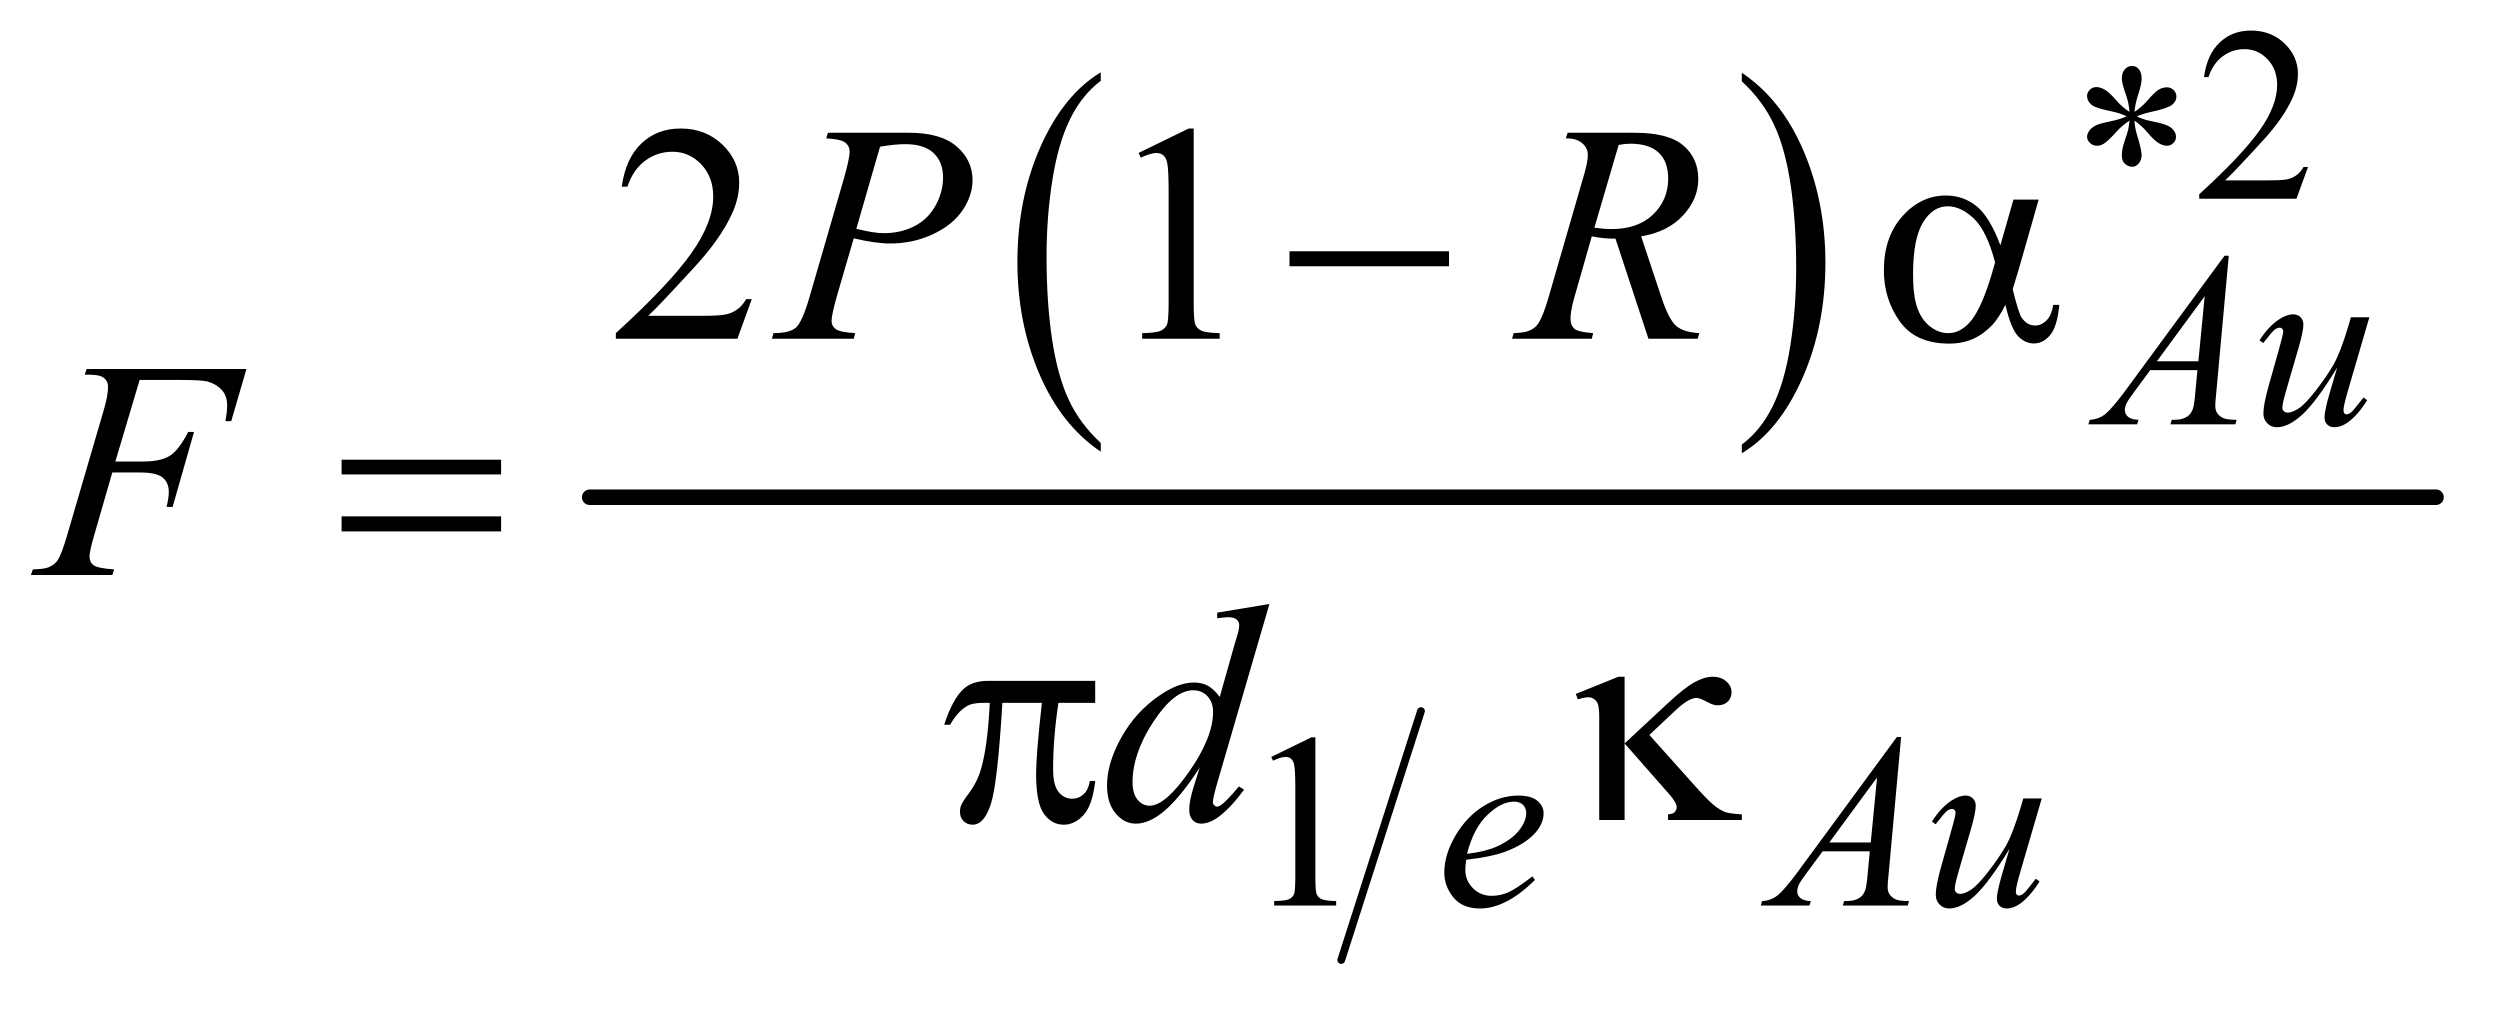 <?xml version="1.0" encoding="UTF-8"?>
<!DOCTYPE svg PUBLIC '-//W3C//DTD SVG 1.0//EN'
          'http://www.w3.org/TR/2001/REC-SVG-20010904/DTD/svg10.dtd'>
<svg stroke-dasharray="none" shape-rendering="auto" xmlns="http://www.w3.org/2000/svg" font-family="'Dialog'" text-rendering="auto" width="126" fill-opacity="1" color-interpolation="auto" color-rendering="auto" preserveAspectRatio="xMidYMid meet" font-size="12px" viewBox="0 0 126 51" fill="black" xmlns:xlink="http://www.w3.org/1999/xlink" stroke="black" image-rendering="auto" stroke-miterlimit="10" stroke-linecap="square" stroke-linejoin="miter" font-style="normal" stroke-width="1" height="51" stroke-dashoffset="0" font-weight="normal" stroke-opacity="1"
><!--Generated by the Batik Graphics2D SVG Generator--><defs id="genericDefs"
  /><g
  ><defs id="defs1"
    ><clipPath clipPathUnits="userSpaceOnUse" id="clipPath1"
      ><path d="M0.915 2.506 L80.596 2.506 L80.596 34.569 L0.915 34.569 L0.915 2.506 Z"
      /></clipPath
      ><clipPath clipPathUnits="userSpaceOnUse" id="clipPath2"
      ><path d="M29.239 80.051 L29.239 1104.432 L2574.949 1104.432 L2574.949 80.051 Z"
      /></clipPath
    ></defs
    ><g transform="scale(1.576,1.576) translate(-0.915,-2.506) matrix(0.031,0,0,0.031,0,0)"
    ><path d="M1165.062 537.781 L1165.062 546.797 Q1124.406 519.516 1101.742 466.703 Q1079.078 413.891 1079.078 351.125 Q1079.078 285.828 1102.914 232.18 Q1126.75 178.531 1165.062 155.438 L1165.062 164.25 Q1145.906 178.531 1133.602 203.305 Q1121.297 228.078 1115.219 266.188 Q1109.141 304.297 1109.141 345.656 Q1109.141 392.484 1114.75 430.273 Q1120.359 468.062 1131.883 492.945 Q1143.406 517.828 1165.062 537.781 Z" stroke="none" clip-path="url(#clipPath2)"
    /></g
    ><g transform="matrix(0.049,0,0,0.049,-1.442,-3.948)"
    ><path d="M1821.016 164.25 L1821.016 155.438 Q1861.656 182.516 1884.32 235.32 Q1906.984 288.125 1906.984 350.906 Q1906.984 416.203 1883.156 469.953 Q1859.328 523.703 1821.016 546.797 L1821.016 537.781 Q1840.328 523.5 1852.633 498.727 Q1864.938 473.953 1870.93 435.945 Q1876.922 397.938 1876.922 356.375 Q1876.922 309.75 1871.398 271.852 Q1865.875 233.953 1854.266 209.078 Q1842.656 184.203 1821.016 164.25 Z" stroke="none" clip-path="url(#clipPath2)"
    /></g
    ><g stroke-width="8" transform="matrix(0.049,0,0,0.049,-1.442,-3.948)" stroke-linejoin="round" stroke-linecap="round"
    ><line y2="1068" fill="none" x1="1491" clip-path="url(#clipPath2)" x2="1409" y1="812"
    /></g
    ><g stroke-width="16" transform="matrix(0.049,0,0,0.049,-1.442,-3.948)" stroke-linejoin="round" stroke-linecap="round"
    ><line y2="592" fill="none" x1="636" clip-path="url(#clipPath2)" x2="2535" y1="592"
    /></g
    ><g transform="matrix(0.049,0,0,0.049,-1.442,-3.948)"
    ><path d="M2403.375 252.375 L2391.5 285 L2291.5 285 L2291.5 280.375 Q2335.625 240.125 2353.625 214.625 Q2371.625 189.125 2371.625 168 Q2371.625 151.875 2361.75 141.5 Q2351.875 131.125 2338.125 131.125 Q2325.625 131.125 2315.688 138.438 Q2305.75 145.75 2301 159.875 L2296.375 159.875 Q2299.5 136.75 2312.438 124.375 Q2325.375 112 2344.75 112 Q2365.375 112 2379.188 125.25 Q2393 138.5 2393 156.5 Q2393 169.375 2387 182.25 Q2377.75 202.5 2357 225.125 Q2325.875 259.125 2318.125 266.125 L2362.375 266.125 Q2375.875 266.125 2381.312 265.125 Q2386.75 264.125 2391.125 261.062 Q2395.5 258 2398.75 252.375 L2403.375 252.375 Z" stroke="none" clip-path="url(#clipPath2)"
    /></g
    ><g transform="matrix(0.049,0,0,0.049,-1.442,-3.948)"
    ><path d="M1337 859.125 L1378.25 839 L1382.375 839 L1382.375 982.125 Q1382.375 996.375 1383.562 999.875 Q1384.75 1003.375 1388.5 1005.25 Q1392.25 1007.125 1403.75 1007.375 L1403.75 1012 L1340 1012 L1340 1007.375 Q1352 1007.125 1355.5 1005.312 Q1359 1003.5 1360.375 1000.438 Q1361.75 997.375 1361.75 982.125 L1361.75 890.625 Q1361.75 872.125 1360.5 866.875 Q1359.625 862.875 1357.312 861 Q1355 859.125 1351.75 859.125 Q1347.125 859.125 1338.875 863 L1337 859.125 Z" stroke="none" clip-path="url(#clipPath2)"
    /></g
    ><g transform="matrix(0.049,0,0,0.049,-1.442,-3.948)"
    ><path d="M802.719 388.219 L787.875 429 L662.875 429 L662.875 423.219 Q718.031 372.906 740.531 341.031 Q763.031 309.156 763.031 282.75 Q763.031 262.594 750.688 249.625 Q738.344 236.656 721.156 236.656 Q705.531 236.656 693.109 245.797 Q680.688 254.938 674.75 272.594 L668.969 272.594 Q672.875 243.688 689.047 228.219 Q705.219 212.75 729.438 212.75 Q755.219 212.75 772.484 229.312 Q789.75 245.875 789.75 268.375 Q789.75 284.469 782.25 300.562 Q770.688 325.875 744.75 354.156 Q705.844 396.656 696.156 405.406 L751.469 405.406 Q768.344 405.406 775.141 404.156 Q781.938 402.906 787.406 399.078 Q792.875 395.25 796.938 388.219 L802.719 388.219 ZM1200.5 237.906 L1252.062 212.75 L1257.219 212.75 L1257.219 391.656 Q1257.219 409.469 1258.703 413.844 Q1260.188 418.219 1264.875 420.562 Q1269.562 422.906 1283.938 423.219 L1283.938 429 L1204.25 429 L1204.25 423.219 Q1219.25 422.906 1223.625 420.641 Q1228 418.375 1229.719 414.547 Q1231.438 410.719 1231.438 391.656 L1231.438 277.281 Q1231.438 254.156 1229.875 247.594 Q1228.781 242.594 1225.891 240.25 Q1223 237.906 1218.938 237.906 Q1213.156 237.906 1202.844 242.75 L1200.5 237.906 Z" stroke="none" clip-path="url(#clipPath2)"
    /></g
    ><g transform="matrix(0.049,0,0,0.049,-1.442,-3.948)"
    ><path d="M2321.875 343.625 L2309 484.625 Q2308 494.5 2308 497.625 Q2308 502.625 2309.875 505.25 Q2312.25 508.875 2316.312 510.625 Q2320.375 512.375 2330 512.375 L2328.625 517 L2261.875 517 L2263.25 512.375 L2266.125 512.375 Q2274.25 512.375 2279.375 508.875 Q2283 506.5 2285 501 Q2286.375 497.125 2287.625 482.75 L2289.625 461.25 L2241.125 461.25 L2223.875 484.625 Q2218 492.5 2216.5 495.938 Q2215 499.375 2215 502.375 Q2215 506.375 2218.25 509.25 Q2221.5 512.125 2229 512.375 L2227.625 517 L2177.5 517 L2178.875 512.375 Q2188.125 512 2195.188 506.188 Q2202.25 500.375 2216.25 481.375 L2317.5 343.625 L2321.875 343.625 ZM2297.125 385.25 L2248 452.125 L2290.625 452.125 L2297.125 385.25 ZM2466.5 406.875 L2444.75 481.375 Q2439.875 498 2439.875 502.375 Q2439.875 504.625 2440.688 505.688 Q2441.5 506.75 2442.875 506.75 Q2445 506.75 2447.562 504.812 Q2450.125 502.875 2460.5 489.375 L2464.25 492.25 Q2454.375 507.875 2444 515.25 Q2437.125 520 2430.75 520 Q2425.875 520 2423.125 517.25 Q2420.375 514.5 2420.375 510.125 Q2420.375 505.875 2422 498.875 Q2424 489.625 2433.375 458.625 Q2412.125 493.5 2397.812 506.75 Q2383.5 520 2371.25 520 Q2365.5 520 2361.5 516 Q2357.5 512 2357.5 505.875 Q2357.5 496.5 2363 477.125 L2373.875 438.5 Q2377.875 424.625 2377.875 421.25 Q2377.875 419.75 2376.812 418.688 Q2375.75 417.625 2374.5 417.625 Q2371.875 417.625 2369.25 419.5 Q2366.625 421.375 2357.375 433.375 L2353.5 430.625 Q2362.875 416.125 2373.375 409.25 Q2381.375 403.875 2388.125 403.875 Q2392.75 403.875 2395.688 406.812 Q2398.625 409.75 2398.625 414.375 Q2398.625 421.125 2393.625 438.5 L2381.875 478.875 Q2377 495.375 2377 499.75 Q2377 502.125 2378.562 503.562 Q2380.125 505 2382.75 505 Q2386.875 505 2393.5 500.875 Q2400.125 496.75 2411.188 482.562 Q2422.25 468.375 2429.438 455.938 Q2436.625 443.5 2444.75 416.375 L2447.5 406.875 L2466.5 406.875 Z" stroke="none" clip-path="url(#clipPath2)"
    /></g
    ><g transform="matrix(0.049,0,0,0.049,-1.442,-3.948)"
    ><path d="M1537.5 964.875 Q1536.625 971.125 1536.625 975.25 Q1536.625 986.375 1544.5 994.188 Q1552.375 1002 1563.625 1002 Q1572.625 1002 1580.938 998.312 Q1589.25 994.625 1605.625 982 L1608.25 985.625 Q1578.625 1015 1551.75 1015 Q1533.5 1015 1524.25 1003.5 Q1515 992 1515 978.125 Q1515 959.5 1526.5 940 Q1538 920.5 1555.375 909.688 Q1572.75 898.875 1591.125 898.875 Q1604.375 898.875 1610.75 904.25 Q1617.125 909.625 1617.125 917 Q1617.125 927.375 1608.875 936.875 Q1598 949.25 1576.875 956.875 Q1562.875 962 1537.5 964.875 ZM1538.375 958.75 Q1556.875 956.625 1568.5 951.5 Q1583.875 944.625 1591.562 935.062 Q1599.25 925.5 1599.25 916.875 Q1599.25 911.625 1595.938 908.375 Q1592.625 905.125 1586.5 905.125 Q1573.75 905.125 1559.438 918.688 Q1545.125 932.25 1538.375 958.75 ZM1984.875 838.625 L1972 979.625 Q1971 989.5 1971 992.625 Q1971 997.625 1972.875 1000.25 Q1975.25 1003.875 1979.312 1005.625 Q1983.375 1007.375 1993 1007.375 L1991.625 1012 L1924.875 1012 L1926.25 1007.375 L1929.125 1007.375 Q1937.25 1007.375 1942.375 1003.875 Q1946 1001.5 1948 996 Q1949.375 992.125 1950.625 977.75 L1952.625 956.25 L1904.125 956.25 L1886.875 979.625 Q1881 987.5 1879.5 990.938 Q1878 994.375 1878 997.375 Q1878 1001.375 1881.25 1004.25 Q1884.5 1007.125 1892 1007.375 L1890.625 1012 L1840.5 1012 L1841.875 1007.375 Q1851.125 1007 1858.188 1001.188 Q1865.25 995.375 1879.25 976.375 L1980.5 838.625 L1984.875 838.625 ZM1960.125 880.25 L1911 947.125 L1953.625 947.125 L1960.125 880.25 ZM2129.5 901.875 L2107.75 976.375 Q2102.875 993 2102.875 997.375 Q2102.875 999.625 2103.688 1000.688 Q2104.5 1001.75 2105.875 1001.75 Q2108 1001.75 2110.562 999.812 Q2113.125 997.875 2123.5 984.375 L2127.25 987.25 Q2117.375 1002.875 2107 1010.25 Q2100.125 1015 2093.75 1015 Q2088.875 1015 2086.125 1012.25 Q2083.375 1009.5 2083.375 1005.125 Q2083.375 1000.875 2085 993.875 Q2087 984.625 2096.375 953.625 Q2075.125 988.5 2060.812 1001.75 Q2046.5 1015 2034.25 1015 Q2028.5 1015 2024.5 1011 Q2020.5 1007 2020.5 1000.875 Q2020.5 991.5 2026 972.125 L2036.875 933.5 Q2040.875 919.625 2040.875 916.25 Q2040.875 914.75 2039.812 913.688 Q2038.75 912.625 2037.5 912.625 Q2034.875 912.625 2032.25 914.5 Q2029.625 916.375 2020.375 928.375 L2016.5 925.625 Q2025.875 911.125 2036.375 904.25 Q2044.375 898.875 2051.125 898.875 Q2055.75 898.875 2058.688 901.812 Q2061.625 904.75 2061.625 909.375 Q2061.625 916.125 2056.625 933.5 L2044.875 973.875 Q2040 990.375 2040 994.75 Q2040 997.125 2041.562 998.562 Q2043.125 1000 2045.75 1000 Q2049.875 1000 2056.5 995.875 Q2063.125 991.75 2074.188 977.562 Q2085.25 963.375 2092.438 950.938 Q2099.625 938.5 2107.75 911.375 L2110.5 901.875 L2129.5 901.875 Z" stroke="none" clip-path="url(#clipPath2)"
    /></g
    ><g transform="matrix(0.049,0,0,0.049,-1.442,-3.948)"
    ><path d="M881 217.125 L964.438 217.125 Q997.25 217.125 1013.5 231.266 Q1029.75 245.406 1029.75 265.719 Q1029.75 281.812 1019.438 296.969 Q1009.125 312.125 988.812 321.578 Q968.5 331.031 944.906 331.031 Q930.219 331.031 907.562 325.719 L890.688 383.531 Q884.75 404.156 884.75 410.719 Q884.75 415.719 888.969 419 Q893.188 422.281 909.125 423.219 L907.562 429 L823.344 429 L825.062 423.219 Q841.625 423.219 848.109 417.516 Q854.594 411.812 862.094 386.031 L897.094 265.406 Q903.344 243.688 903.344 236.344 Q903.344 230.875 898.891 227.281 Q894.438 223.688 879.281 222.906 L881 217.125 ZM910.219 315.875 Q927.875 320.406 938.656 320.406 Q955.688 320.406 969.672 313.375 Q983.656 306.344 991.547 292.281 Q999.438 278.219 999.438 263.062 Q999.438 247.281 989.75 238.062 Q980.062 228.844 960.375 228.844 Q949.75 228.844 934.594 231.5 L910.219 315.875 ZM1724.969 429 L1691.062 326.031 Q1679.188 326.188 1666.688 323.688 L1648.406 387.75 Q1644.812 400.25 1644.812 408.844 Q1644.812 415.406 1649.344 419.156 Q1652.781 421.969 1668.094 423.219 L1666.688 429 L1584.656 429 L1586.375 423.219 Q1597.938 422.75 1602 420.875 Q1608.406 418.219 1611.375 413.688 Q1616.375 406.344 1621.844 387.75 L1658.875 259.781 Q1662.625 246.969 1662.625 239.938 Q1662.625 232.75 1656.766 227.75 Q1650.906 222.75 1639.969 222.906 L1641.844 217.125 L1710.906 217.125 Q1745.594 217.125 1760.906 230.25 Q1776.219 243.375 1776.219 264.781 Q1776.219 285.25 1760.516 302.203 Q1744.812 319.156 1717.469 323.688 L1738.094 385.719 Q1745.594 408.531 1753.094 415.406 Q1760.594 422.281 1777.312 423.219 L1775.594 429 L1724.969 429 ZM1669.344 314.781 Q1679.344 316.188 1687.156 316.188 Q1714.031 316.188 1729.656 301.266 Q1745.281 286.344 1745.281 264.156 Q1745.281 246.812 1735.516 237.594 Q1725.75 228.375 1706.219 228.375 Q1701.219 228.375 1694.344 229.625 L1669.344 314.781 Z" stroke="none" clip-path="url(#clipPath2)"
    /></g
    ><g transform="matrix(0.049,0,0,0.049,-1.442,-3.948)"
    ><path d="M173.062 471.375 L148.062 555.281 L175.875 555.281 Q194.625 555.281 203.922 549.5 Q213.219 543.719 223.062 524.812 L229 524.812 L206.969 602 L200.719 602 Q203.062 592.625 203.062 586.531 Q203.062 577 196.734 571.766 Q190.406 566.531 173.062 566.531 L144.938 566.531 L126.5 630.438 Q121.5 647.469 121.5 653.094 Q121.5 658.875 125.797 662 Q130.094 665.125 146.812 666.219 L144.938 672 L61.188 672 L63.219 666.219 Q75.406 665.906 79.469 664.031 Q85.719 661.375 88.688 656.844 Q92.906 650.438 98.688 630.438 L136.031 502.781 Q140.562 487.312 140.562 478.562 Q140.562 474.5 138.531 471.609 Q136.5 468.719 132.516 467.312 Q128.531 465.906 116.656 465.906 L118.531 460.125 L282.906 460.125 L267.281 513.719 L261.344 513.719 Q263.062 504.031 263.062 497.781 Q263.062 487.469 257.359 481.453 Q251.656 475.438 242.75 472.938 Q236.5 471.375 214.781 471.375 L173.062 471.375 Z" stroke="none" clip-path="url(#clipPath2)"
    /></g
    ><g transform="matrix(0.049,0,0,0.049,-1.442,-3.948)"
    ><path d="M1335.125 701.812 L1281.375 886.188 Q1277 901.188 1277 905.875 Q1277 907.438 1278.328 908.844 Q1279.656 910.25 1281.062 910.25 Q1283.094 910.25 1285.906 908.219 Q1291.219 904.469 1303.719 889.469 L1309.031 892.75 Q1297.781 908.375 1286.297 918.062 Q1274.812 927.75 1264.812 927.75 Q1259.5 927.75 1256.062 924 Q1252.625 920.25 1252.625 913.375 Q1252.625 904.469 1257.312 889.469 L1263.406 870.094 Q1240.75 905.094 1222.156 918.531 Q1209.344 927.75 1197.625 927.75 Q1185.75 927.75 1176.922 917.203 Q1168.094 906.656 1168.094 888.531 Q1168.094 865.25 1182.938 838.844 Q1197.781 812.438 1222.156 795.875 Q1241.375 782.594 1257.469 782.594 Q1265.906 782.594 1272 786.031 Q1278.094 789.469 1284.031 797.438 L1299.344 743.062 Q1301.062 737.281 1302.156 733.844 Q1304.031 727.594 1304.031 723.531 Q1304.031 720.25 1301.688 718.062 Q1298.406 715.406 1293.25 715.406 Q1289.656 715.406 1281.375 716.5 L1281.375 710.719 L1335.125 701.812 ZM1277.156 812.75 Q1277.156 802.75 1271.375 796.656 Q1265.594 790.562 1256.688 790.562 Q1237 790.562 1215.672 823.062 Q1194.344 855.562 1194.344 885.25 Q1194.344 896.969 1199.5 903.141 Q1204.656 909.312 1211.844 909.312 Q1228.094 909.312 1252.625 874.156 Q1277.156 839 1277.156 812.75 Z" stroke="none" clip-path="url(#clipPath2)"
    /></g
    ><g transform="matrix(0.049,0,0,0.049,-1.442,-3.948)"
    ><path d="M2219.75 195.625 Q2219.25 187 2216.25 178.5 Q2211.875 166.125 2211.875 161.625 Q2211.875 155.125 2215 151.75 Q2218.125 148.375 2222.625 148.375 Q2226.5 148.375 2229.375 151.75 Q2232.25 155.125 2232.25 161.5 Q2232.25 167 2228.938 177.062 Q2225.625 187.125 2224.875 195.625 Q2231.75 191.25 2237.25 185 Q2245.75 175.125 2249.875 172.75 Q2254 170.375 2258.25 170.375 Q2262.25 170.375 2265.125 173.188 Q2268 176 2268 179.875 Q2268 184.5 2263.875 188.125 Q2259.75 191.75 2243.25 195.375 Q2233.625 197.5 2227.25 200.25 Q2233.75 203.625 2243.125 205.375 Q2258.25 208.125 2262.938 212.25 Q2267.625 216.375 2267.625 221.25 Q2267.625 225 2264.812 227.75 Q2262 230.5 2258.25 230.5 Q2254.5 230.5 2249.938 227.875 Q2245.375 225.25 2237.625 216.125 Q2232.5 210 2224.875 204.625 Q2225.125 211.75 2227.75 220.125 Q2232.25 234.875 2232.25 240.125 Q2232.25 245.25 2229.25 248.688 Q2226.25 252.125 2222.875 252.125 Q2218.25 252.125 2214.5 248.5 Q2211.875 245.875 2211.875 240.125 Q2211.875 234.125 2214.75 225.688 Q2217.625 217.25 2218.375 214.062 Q2219.125 210.875 2219.75 204.625 Q2212.375 209.5 2206.875 215.5 Q2197.75 225.75 2193.125 228.5 Q2189.875 230.5 2186.375 230.5 Q2182.125 230.5 2179.125 227.625 Q2176.125 224.75 2176.125 221.25 Q2176.125 218.125 2178.688 214.688 Q2181.25 211.25 2186.375 209 Q2189.75 207.5 2201.75 205 Q2209.5 203.375 2216.875 200.25 Q2210.125 196.875 2200.75 195 Q2185.375 191.75 2181.75 189.125 Q2176.125 185 2176.125 179.125 Q2176.125 175.75 2178.938 172.938 Q2181.75 170.125 2185.5 170.125 Q2189.625 170.125 2194.25 172.75 Q2198.875 175.375 2205.75 183.312 Q2212.625 191.25 2219.75 195.625 Z" stroke="none" clip-path="url(#clipPath2)"
    /></g
    ><g transform="matrix(0.049,0,0,0.049,-1.442,-3.948)"
    ><path d="M1355.781 339 L1519.844 339 L1519.844 354.469 L1355.781 354.469 L1355.781 339 ZM2100.406 285.875 L2126.344 285.875 L2106.031 356.969 Q2104 363.688 2099.625 378.062 Q2105.562 402.125 2108.531 406.812 Q2114.156 415.406 2122.75 415.406 Q2129 415.406 2134.312 410.25 Q2139.625 405.094 2141.344 394.156 L2147.594 394.156 Q2145.406 416.656 2138.141 425.25 Q2130.875 433.844 2121.344 433.844 Q2112.438 433.844 2105.172 426.344 Q2097.906 418.844 2092.125 394.156 Q2085.25 407.75 2078.688 414.781 Q2069.469 424.469 2058.688 429.234 Q2047.906 434 2034.156 434 Q1999.625 434 1983.375 411.031 Q1967.125 388.062 1967.125 358.688 Q1967.125 324.312 1986.188 302.984 Q2005.25 281.656 2030.875 281.656 Q2048.688 281.656 2062.281 292.516 Q2075.875 303.375 2086.969 332.906 L2100.406 285.875 ZM2081.5 350.406 Q2073.062 318.219 2059.781 305.484 Q2046.5 292.75 2032.75 292.75 Q2017.438 292.75 2007.281 309.547 Q1997.125 326.344 1997.125 363.062 Q1997.125 384.781 2001.5 397.203 Q2005.875 409.625 2014.703 416.422 Q2023.531 423.219 2033.375 423.219 Q2045.406 423.219 2055.406 412.125 Q2069 397.125 2081.5 350.406 Z" stroke="none" clip-path="url(#clipPath2)"
    /></g
    ><g transform="matrix(0.049,0,0,0.049,-1.442,-3.948)"
    ><path d="M380.781 553.406 L544.844 553.406 L544.844 568.562 L380.781 568.562 L380.781 553.406 ZM380.781 611.688 L544.844 611.688 L544.844 627.156 L380.781 627.156 L380.781 611.688 Z" stroke="none" clip-path="url(#clipPath2)"
    /></g
    ><g transform="matrix(0.049,0,0,0.049,-1.442,-3.948)"
    ><path d="M1155.906 780.875 L1155.906 803.531 L1118.094 803.531 Q1112.625 839.312 1112.625 872.125 Q1112.625 888.219 1118.25 895.172 Q1123.875 902.125 1132.312 902.125 Q1139.031 902.125 1144.031 897.438 Q1149.031 892.75 1150.438 883.844 L1155.906 883.844 Q1153.25 908.531 1144.109 918.688 Q1134.969 928.844 1123.562 928.844 Q1111.375 928.844 1103.25 917.75 Q1095.125 906.656 1095.125 876.344 Q1095.125 857.281 1101.062 803.531 L1060.438 803.531 Q1055.594 885.406 1048.719 907.125 Q1041.844 928.844 1029.812 928.844 Q1024.188 928.844 1020.516 925.094 Q1016.844 921.344 1016.844 915.719 Q1016.844 911.656 1018.094 908.688 Q1019.812 904.625 1025.438 897.281 Q1034.969 884.625 1038.719 870.719 Q1045.438 846.969 1047.469 803.531 L1040.281 803.531 Q1028.875 803.531 1023.25 807.281 Q1014.188 812.906 1006.688 826.031 L1000.594 826.031 Q1009.344 799 1021.062 788.688 Q1029.969 780.875 1046.062 780.875 L1155.906 780.875 ZM1700.438 776.656 L1700.438 845.25 L1744.656 804.156 Q1761.844 788.062 1772.234 782.359 Q1782.625 776.656 1790.906 776.656 Q1799.656 776.656 1805.047 781.422 Q1810.438 786.188 1810.438 792.438 Q1810.438 798.531 1806.531 802.281 Q1802.625 806.031 1796.219 806.031 Q1791.844 806.031 1786.688 803.219 Q1777.625 798.375 1774.656 798.375 Q1766.375 798.375 1752.156 811.812 L1725.906 836.5 L1772.625 888.688 Q1785.438 903.062 1791.922 908.453 Q1798.406 913.844 1804.5 916.031 Q1808.562 917.438 1821.062 918.219 L1821.062 924 L1745.125 924 L1745.125 918.219 Q1749.969 917.75 1751.688 916.188 Q1754.031 913.688 1754.031 910.875 Q1754.031 906.188 1746.219 897.281 L1700.438 845.25 L1700.438 924 L1674.344 924 L1674.344 818.219 Q1674.344 806.969 1672.469 803.531 Q1669.031 797.75 1663.25 797.75 Q1659.344 797.75 1652.312 799.938 L1650.281 794.312 L1694.031 776.656 L1700.438 776.656 Z" stroke="none" clip-path="url(#clipPath2)"
    /></g
  ></g
></svg
>
